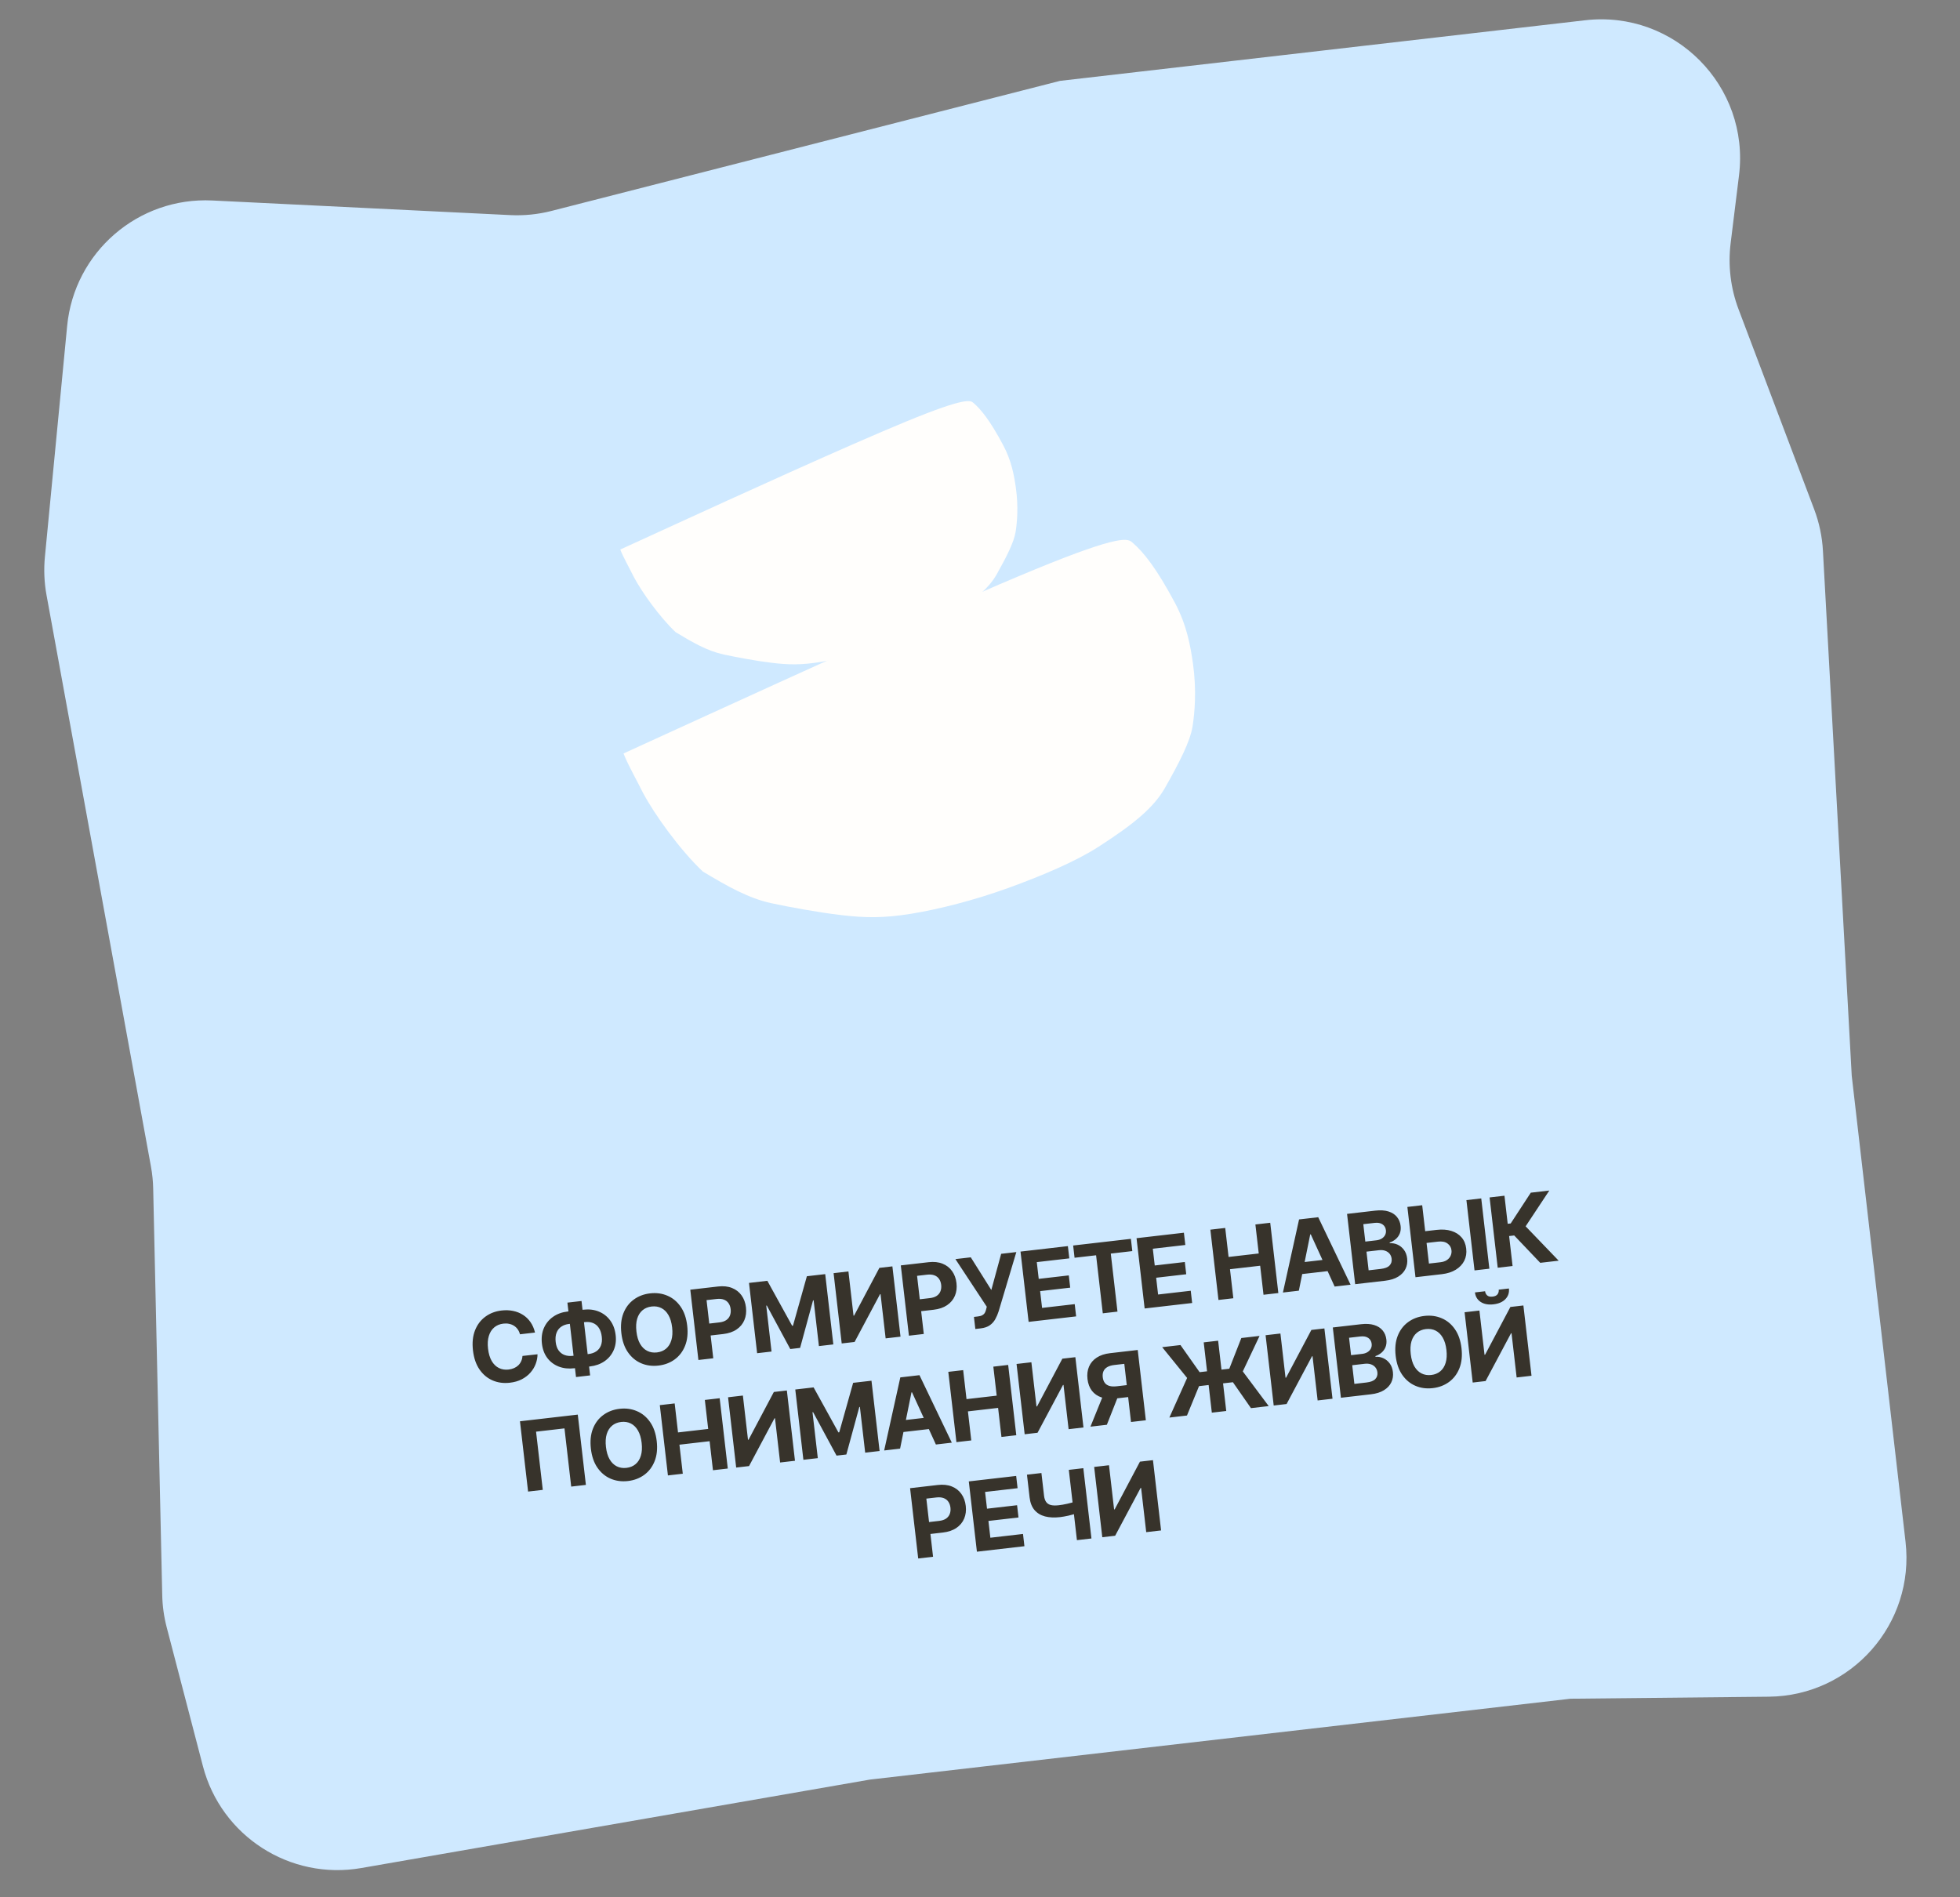 <?xml version="1.0" encoding="UTF-8"?> <svg xmlns="http://www.w3.org/2000/svg" width="282" height="273" viewBox="0 0 282 273" fill="none"><rect x="0" y="0" width="282" height="273" fill="#808080" stroke="none"/><path d="M23.342 229.564L22.04 171.023C22.017 169.966 21.91 168.913 21.72 167.873L6.695 85.642C6.363 83.824 6.284 81.969 6.461 80.129L9.661 46.909C10.685 36.278 19.881 28.327 30.549 28.85L73.415 30.953C75.413 31.05 77.414 30.848 79.351 30.352L152.513 11.637L228.062 2.916C240.927 1.43 251.79 12.379 250.205 25.233L249.001 34.991C248.603 38.211 248.995 41.478 250.142 44.512L261.019 73.287C261.743 75.202 262.168 77.218 262.28 79.263L266.425 154.813L274.165 221.861C275.527 233.655 266.373 244.032 254.501 244.153L225.963 244.444L125.158 256.081L51.976 268.809C41.726 270.591 31.821 264.218 29.196 254.151L23.984 234.166C23.592 232.662 23.377 231.118 23.342 229.564Z" fill="#CFE9FF"></path><path d="M76.976 191.753L74.813 192.003C74.741 191.727 74.632 191.488 74.485 191.285C74.338 191.078 74.16 190.909 73.951 190.776C73.742 190.643 73.508 190.55 73.248 190.497C72.992 190.443 72.718 190.433 72.429 190.466C71.905 190.527 71.464 190.709 71.106 191.014C70.747 191.316 70.489 191.726 70.332 192.245C70.174 192.76 70.136 193.368 70.217 194.07C70.3 194.791 70.477 195.384 70.748 195.85C71.022 196.316 71.368 196.651 71.785 196.856C72.202 197.062 72.666 197.135 73.177 197.076C73.463 197.043 73.724 196.975 73.959 196.871C74.197 196.767 74.403 196.631 74.577 196.464C74.751 196.294 74.888 196.096 74.989 195.871C75.093 195.645 75.154 195.395 75.173 195.119L77.337 194.879C77.335 195.35 77.246 195.814 77.072 196.271C76.901 196.725 76.647 197.143 76.311 197.525C75.978 197.904 75.564 198.222 75.07 198.479C74.579 198.733 74.009 198.897 73.36 198.972C72.458 199.076 71.628 198.965 70.87 198.639C70.115 198.312 69.487 197.786 68.986 197.059C68.488 196.333 68.176 195.42 68.049 194.32C67.922 193.217 68.021 192.255 68.346 191.433C68.672 190.611 69.167 189.957 69.831 189.47C70.495 188.98 71.272 188.683 72.161 188.58C72.747 188.513 73.3 188.532 73.819 188.639C74.342 188.746 74.816 188.935 75.241 189.206C75.665 189.474 76.026 189.821 76.322 190.247C76.621 190.673 76.839 191.175 76.976 191.753ZM81.671 188.724L83.932 188.463C84.742 188.369 85.48 188.458 86.145 188.728C86.814 188.998 87.361 189.423 87.789 190.004C88.219 190.582 88.483 191.289 88.579 192.125C88.673 192.935 88.575 193.662 88.285 194.306C87.999 194.95 87.561 195.476 86.971 195.884C86.384 196.289 85.685 196.538 84.875 196.632L82.614 196.893C81.8 196.987 81.06 196.905 80.393 196.648C79.726 196.389 79.178 195.978 78.75 195.417C78.325 194.855 78.065 194.165 77.97 193.345C77.874 192.509 77.969 191.76 78.256 191.1C78.547 190.436 78.987 189.898 79.576 189.486C80.166 189.071 80.864 188.817 81.671 188.724ZM81.877 190.512C81.442 190.562 81.069 190.693 80.756 190.906C80.447 191.116 80.22 191.405 80.076 191.776C79.932 192.146 79.89 192.593 79.951 193.116C80.008 193.617 80.15 194.022 80.376 194.333C80.606 194.644 80.894 194.862 81.243 194.989C81.591 195.116 81.979 195.154 82.407 195.105L84.684 194.842C85.115 194.792 85.483 194.665 85.786 194.46C86.092 194.254 86.315 193.975 86.455 193.622C86.597 193.268 86.641 192.846 86.584 192.356C86.523 191.832 86.382 191.406 86.161 191.078C85.943 190.75 85.661 190.517 85.315 190.38C84.972 190.243 84.585 190.199 84.154 190.249L81.877 190.512ZM83.668 187.212L84.904 197.919L82.874 198.154L81.638 187.446L83.668 187.212ZM98.873 190.762C99.001 191.865 98.9 192.827 98.571 193.649C98.245 194.471 97.747 195.127 97.077 195.618C96.409 196.106 95.629 196.401 94.737 196.504C93.838 196.608 93.007 196.497 92.246 196.171C91.484 195.845 90.851 195.319 90.347 194.594C89.843 193.868 89.528 192.955 89.4 191.855C89.273 190.752 89.372 189.79 89.698 188.968C90.023 188.147 90.52 187.492 91.188 187.005C91.855 186.514 92.638 186.217 93.537 186.113C94.429 186.01 95.256 186.121 96.018 186.447C96.782 186.769 97.417 187.293 97.921 188.019C98.428 188.745 98.746 189.659 98.873 190.762ZM96.705 191.012C96.623 190.298 96.446 189.707 96.175 189.242C95.908 188.775 95.567 188.438 95.153 188.229C94.738 188.019 94.272 187.945 93.755 188.004C93.239 188.064 92.802 188.243 92.446 188.541C92.09 188.839 91.834 189.246 91.676 189.761C91.522 190.276 91.486 190.89 91.569 191.605C91.651 192.319 91.826 192.91 92.093 193.376C92.364 193.842 92.707 194.179 93.121 194.388C93.536 194.598 94.001 194.672 94.518 194.613C95.035 194.553 95.472 194.374 95.828 194.076C96.183 193.778 96.439 193.372 96.593 192.857C96.75 192.341 96.787 191.727 96.705 191.012ZM100.485 195.7L99.317 185.586L103.308 185.125C104.075 185.037 104.745 185.108 105.319 185.338C105.893 185.566 106.351 185.922 106.694 186.406C107.039 186.886 107.251 187.463 107.328 188.134C107.406 188.806 107.33 189.415 107.099 189.962C106.869 190.509 106.495 190.958 105.978 191.308C105.465 191.657 104.819 191.877 104.042 191.967L101.499 192.26L101.301 190.547L103.499 190.293C103.91 190.245 104.241 190.135 104.492 189.963C104.745 189.787 104.923 189.565 105.025 189.296C105.131 189.023 105.164 188.721 105.126 188.388C105.087 188.053 104.986 187.767 104.822 187.533C104.661 187.294 104.437 187.122 104.151 187.015C103.865 186.904 103.514 186.873 103.1 186.921L101.657 187.087L102.623 195.454L100.485 195.7ZM107.765 184.611L110.403 184.306L113.973 190.78L114.091 190.767L116.092 183.649L118.73 183.345L119.897 193.46L117.823 193.699L117.063 187.116L116.979 187.125L115.116 193.961L113.703 194.125L110.329 187.868L110.245 187.878L111.007 194.486L108.933 194.725L107.765 184.611ZM119.935 183.206L122.069 182.959L122.803 189.321L122.887 189.311L126.524 182.445L128.395 182.229L129.563 192.344L127.424 192.591L126.69 186.225L126.616 186.233L122.955 193.107L121.103 193.32L119.935 183.206ZM130.774 192.204L129.606 182.089L133.596 181.629C134.364 181.54 135.034 181.611 135.608 181.842C136.181 182.069 136.639 182.425 136.982 182.909C137.328 183.39 137.54 183.966 137.617 184.638C137.695 185.309 137.618 185.919 137.388 186.466C137.157 187.013 136.784 187.461 136.267 187.811C135.753 188.161 135.108 188.381 134.331 188.47L131.788 188.764L131.59 187.05L133.788 186.796C134.199 186.749 134.53 186.639 134.781 186.467C135.034 186.291 135.212 186.068 135.314 185.799C135.419 185.527 135.453 185.225 135.415 184.892C135.376 184.556 135.274 184.271 135.111 184.036C134.95 183.798 134.726 183.625 134.44 183.518C134.154 183.408 133.803 183.376 133.388 183.424L131.946 183.591L132.912 191.957L130.774 192.204ZM140.329 191.241L140.129 189.503L140.677 189.439C140.95 189.408 141.167 189.349 141.327 189.264C141.487 189.176 141.609 189.06 141.693 188.917C141.779 188.77 141.845 188.592 141.891 188.383L141.976 188.038L137.462 181.183L139.674 180.927L142.629 185.631L144.045 180.423L146.228 180.171L143.68 188.702C143.555 189.097 143.396 189.469 143.203 189.818C143.013 190.167 142.752 190.461 142.419 190.7C142.086 190.938 141.643 191.089 141.09 191.153L140.329 191.241ZM147.996 190.216L146.829 180.101L153.644 179.314L153.848 181.078L149.171 181.618L149.449 184.028L153.775 183.528L153.979 185.291L149.652 185.791L149.931 188.206L154.628 187.664L154.831 189.427L147.996 190.216ZM154.606 180.99L154.403 179.227L162.71 178.268L162.913 180.031L159.817 180.389L160.781 188.74L158.667 188.984L157.703 180.633L154.606 180.99ZM164.689 188.289L163.522 178.174L170.337 177.387L170.541 179.151L165.864 179.691L166.142 182.101L170.468 181.601L170.672 183.364L166.345 183.864L166.624 186.279L171.321 185.737L171.524 187.5L164.689 188.289ZM175.311 187.063L174.144 176.948L176.282 176.701L176.764 180.874L181.105 180.373L180.623 176.2L182.757 175.954L183.924 186.068L181.791 186.315L181.309 182.137L176.967 182.638L177.45 186.816L175.311 187.063ZM186.875 185.728L184.583 185.992L186.907 175.475L189.663 175.157L194.317 184.869L192.026 185.133L188.591 177.622L188.512 177.632L186.875 185.728ZM186.272 181.769L191.685 181.144L191.878 182.813L186.465 183.438L186.272 181.769ZM194.978 184.792L193.811 174.678L197.861 174.21C198.605 174.124 199.238 174.163 199.761 174.326C200.283 174.489 200.693 174.752 200.988 175.115C201.283 175.475 201.46 175.908 201.518 176.415C201.564 176.811 201.525 177.167 201.402 177.485C201.278 177.799 201.089 178.068 200.834 178.291C200.582 178.51 200.285 178.68 199.942 178.799L199.953 178.898C200.34 178.87 200.713 178.937 201.073 179.099C201.435 179.261 201.742 179.511 201.995 179.849C202.247 180.183 202.402 180.599 202.459 181.096C202.521 181.633 202.443 182.127 202.225 182.58C202.01 183.028 201.658 183.404 201.169 183.707C200.68 184.011 200.057 184.206 199.3 184.294L194.978 184.792ZM196.915 182.797L198.659 182.596C199.255 182.527 199.676 182.363 199.923 182.105C200.17 181.843 200.271 181.521 200.227 181.139C200.195 180.859 200.099 180.62 199.939 180.421C199.779 180.223 199.567 180.077 199.303 179.984C199.042 179.891 198.74 179.864 198.398 179.904L196.605 180.11L196.915 182.797ZM196.438 178.663L198.023 178.48C198.316 178.447 198.571 178.366 198.786 178.237C199.004 178.105 199.168 177.936 199.278 177.73C199.391 177.523 199.432 177.287 199.401 177.02C199.359 176.655 199.195 176.375 198.909 176.181C198.626 175.987 198.248 175.917 197.774 175.972L196.149 176.159L196.438 178.663ZM204.289 177.257L206.699 176.979C207.502 176.886 208.208 176.936 208.818 177.129C209.43 177.319 209.922 177.631 210.292 178.065C210.663 178.499 210.883 179.036 210.954 179.675C211.03 180.31 210.939 180.89 210.679 181.414C210.419 181.934 210.013 182.365 209.462 182.705C208.914 183.045 208.238 183.262 207.435 183.354L203.656 183.791L202.489 173.676L204.622 173.43L205.592 181.826L207.236 181.636C207.621 181.591 207.938 181.485 208.185 181.316C208.432 181.144 208.61 180.935 208.718 180.689C208.83 180.439 208.868 180.176 208.833 179.9C208.789 179.498 208.599 179.176 208.261 178.935C207.926 178.69 207.47 178.601 206.894 178.668L204.483 178.946L204.289 177.257ZM213.117 172.449L214.285 182.564L212.151 182.81L210.984 172.695L213.117 172.449ZM221.607 181.718L217.86 177.782L217.129 177.866L217.626 182.178L215.488 182.425L214.32 172.31L216.459 172.063L216.925 176.103L217.355 176.054L220.247 171.626L222.909 171.319L219.504 176.466L224.259 181.412L221.607 181.718ZM83.129 203.561L84.297 213.675L82.183 213.919L81.216 205.543L77.127 206.015L78.094 214.391L75.98 214.635L74.812 204.521L83.129 203.561ZM94.487 207.374C94.615 208.477 94.514 209.44 94.185 210.262C93.86 211.083 93.362 211.74 92.691 212.231C92.023 212.718 91.243 213.014 90.351 213.117C89.452 213.22 88.622 213.109 87.86 212.784C87.099 212.458 86.466 211.932 85.962 211.206C85.457 210.48 85.142 209.567 85.015 208.468C84.888 207.365 84.987 206.402 85.312 205.581C85.638 204.759 86.134 204.105 86.802 203.617C87.469 203.126 88.253 202.829 89.151 202.725C90.044 202.622 90.871 202.734 91.632 203.06C92.397 203.382 93.031 203.906 93.535 204.632C94.043 205.357 94.36 206.271 94.487 207.374ZM92.319 207.625C92.237 206.91 92.06 206.32 91.79 205.854C91.522 205.388 91.181 205.05 90.767 204.841C90.353 204.632 89.887 204.557 89.37 204.617C88.853 204.677 88.416 204.855 88.061 205.153C87.704 205.451 87.448 205.858 87.29 206.373C87.136 206.888 87.101 207.503 87.183 208.217C87.266 208.932 87.44 209.522 87.708 209.989C87.978 210.454 88.321 210.792 88.736 211.001C89.15 211.21 89.616 211.285 90.133 211.225C90.65 211.165 91.086 210.987 91.442 210.689C91.798 210.391 92.053 209.984 92.207 209.469C92.364 208.954 92.402 208.339 92.319 207.625ZM96.099 212.313L94.931 202.198L97.07 201.951L97.552 206.125L101.893 205.624L101.411 201.45L103.545 201.204L104.712 211.319L102.579 211.565L102.097 207.387L97.755 207.888L98.238 212.066L96.099 212.313ZM104.752 201.065L106.885 200.818L107.62 207.18L107.703 207.17L111.34 200.304L113.212 200.088L114.379 210.203L112.241 210.45L111.506 204.084L111.432 204.092L107.771 210.966L105.919 211.179L104.752 201.065ZM114.422 199.948L117.06 199.644L120.63 206.118L120.748 206.104L122.749 198.987L125.386 198.683L126.554 208.797L124.48 209.037L123.72 202.453L123.636 202.463L121.773 209.299L120.36 209.462L116.985 203.206L116.901 203.215L117.664 209.824L115.59 210.063L114.422 199.948ZM129.503 208.457L127.211 208.721L129.536 198.204L132.291 197.886L136.946 207.598L134.654 207.862L131.22 200.351L131.141 200.361L129.503 208.457ZM128.901 204.498L134.314 203.873L134.507 205.542L129.094 206.167L128.901 204.498ZM137.607 207.521L136.439 197.407L138.578 197.16L139.06 201.333L143.401 200.832L142.919 196.659L145.053 196.412L146.22 206.527L144.087 206.773L143.604 202.595L139.263 203.096L139.745 207.275L137.607 207.521ZM146.259 196.273L148.393 196.027L149.127 202.388L149.211 202.378L152.848 195.513L154.72 195.297L155.887 205.411L153.749 205.658L153.014 199.292L152.94 199.301L149.279 206.174L147.427 206.388L146.259 196.273ZM164.862 204.375L162.728 204.622L161.762 196.255L160.32 196.422C159.908 196.469 159.573 196.57 159.314 196.723C159.058 196.873 158.875 197.071 158.767 197.317C158.658 197.563 158.624 197.854 158.662 198.19C158.701 198.522 158.8 198.792 158.961 199.001C159.122 199.209 159.344 199.354 159.627 199.434C159.91 199.515 160.255 199.532 160.664 199.485L162.985 199.217L163.183 200.936L160.516 201.244C159.743 201.333 159.066 201.281 158.486 201.087C157.907 200.894 157.445 200.574 157.099 200.127C156.754 199.676 156.542 199.115 156.465 198.443C156.387 197.775 156.462 197.177 156.688 196.651C156.917 196.121 157.286 195.689 157.795 195.357C158.307 195.021 158.944 194.809 159.708 194.721L163.694 194.261L164.862 204.375ZM158.873 200.402L161.179 200.136L159.251 205.023L156.89 205.295L158.873 200.402ZM175.262 192.925L176.429 203.04L174.355 203.279L173.187 193.165L175.262 192.925ZM168.246 203.985L170.801 198.285L167.211 193.855L169.844 193.551L172.596 197.452L176.868 196.959L178.6 192.54L181.223 192.237L178.81 197.345L182.539 202.335L179.985 202.629L177.388 198.901L172.513 199.463L170.779 203.692L168.246 203.985ZM182.09 192.137L184.224 191.891L184.958 198.252L185.042 198.242L188.678 191.376L190.55 191.16L191.718 201.275L189.579 201.522L188.844 195.156L188.77 195.164L185.11 202.038L183.258 202.252L182.09 192.137ZM192.928 201.135L191.761 191.021L195.811 190.553C196.555 190.467 197.188 190.506 197.711 190.669C198.233 190.832 198.642 191.095 198.938 191.458C199.233 191.818 199.41 192.251 199.468 192.758C199.514 193.153 199.475 193.51 199.352 193.828C199.228 194.142 199.039 194.411 198.784 194.634C198.532 194.853 198.235 195.023 197.892 195.142L197.903 195.241C198.29 195.213 198.663 195.28 199.022 195.442C199.385 195.604 199.692 195.854 199.945 196.192C200.197 196.526 200.352 196.942 200.409 197.439C200.471 197.976 200.393 198.47 200.175 198.923C199.96 199.371 199.608 199.747 199.119 200.05C198.63 200.354 198.007 200.549 197.25 200.636L192.928 201.135ZM194.865 199.14L196.608 198.939C197.204 198.87 197.626 198.706 197.873 198.448C198.12 198.186 198.221 197.864 198.177 197.482C198.145 197.202 198.049 196.963 197.889 196.764C197.729 196.566 197.517 196.42 197.253 196.327C196.992 196.234 196.69 196.207 196.348 196.246L194.555 196.453L194.865 199.14ZM194.388 195.006L195.973 194.823C196.266 194.79 196.52 194.708 196.736 194.58C196.954 194.448 197.118 194.279 197.228 194.073C197.341 193.866 197.382 193.63 197.351 193.363C197.309 192.998 197.145 192.718 196.859 192.524C196.576 192.33 196.198 192.26 195.724 192.315L194.099 192.502L194.388 195.006ZM210.278 194.008C210.405 195.111 210.304 196.073 209.976 196.895C209.65 197.717 209.152 198.373 208.481 198.864C207.814 199.352 207.034 199.647 206.141 199.75C205.242 199.854 204.412 199.743 203.651 199.417C202.889 199.091 202.256 198.565 201.752 197.84C201.248 197.114 200.932 196.201 200.805 195.101C200.678 193.998 200.777 193.036 201.103 192.214C201.428 191.393 201.925 190.738 202.593 190.251C203.26 189.76 204.043 189.463 204.942 189.359C205.834 189.256 206.661 189.367 207.423 189.693C208.187 190.015 208.822 190.539 209.326 191.265C209.833 191.991 210.151 192.905 210.278 194.008ZM208.11 194.258C208.027 193.544 207.851 192.953 207.58 192.488C207.313 192.021 206.972 191.684 206.557 191.475C206.143 191.266 205.677 191.191 205.16 191.251C204.643 191.31 204.207 191.489 203.851 191.787C203.495 192.085 203.238 192.492 203.081 193.007C202.927 193.522 202.891 194.137 202.973 194.851C203.056 195.565 203.231 196.156 203.498 196.622C203.769 197.088 204.111 197.425 204.526 197.635C204.94 197.844 205.406 197.918 205.923 197.859C206.44 197.799 206.876 197.62 207.232 197.322C207.588 197.024 207.843 196.618 207.997 196.103C208.155 195.587 208.192 194.973 208.11 194.258ZM210.722 188.832L212.855 188.586L213.59 194.947L213.674 194.937L217.31 188.071L219.182 187.855L220.35 197.97L218.211 198.217L217.476 191.851L217.402 191.859L213.742 198.733L211.89 198.946L210.722 188.832ZM215.632 185.583L217.099 185.413C217.164 186.013 216.998 186.521 216.599 186.937C216.203 187.353 215.632 187.604 214.884 187.691C214.133 187.777 213.518 187.663 213.038 187.348C212.558 187.033 212.283 186.576 212.214 185.977L213.671 185.809C213.694 186.037 213.79 186.232 213.959 186.396C214.131 186.56 214.397 186.621 214.756 186.58C215.105 186.539 215.345 186.421 215.476 186.226C215.607 186.031 215.659 185.816 215.632 185.583ZM132.108 224.263L130.94 214.148L134.931 213.687C135.698 213.599 136.368 213.67 136.942 213.9C137.515 214.128 137.974 214.484 138.316 214.968C138.662 215.448 138.874 216.025 138.951 216.696C139.029 217.368 138.952 217.977 138.722 218.524C138.491 219.071 138.118 219.52 137.601 219.87C137.088 220.219 136.442 220.439 135.665 220.529L133.122 220.822L132.924 219.109L135.122 218.855C135.533 218.807 135.864 218.697 136.115 218.525C136.368 218.349 136.546 218.127 136.648 217.858C136.754 217.586 136.787 217.283 136.749 216.951C136.71 216.615 136.609 216.329 136.445 216.095C136.284 215.856 136.06 215.684 135.774 215.577C135.488 215.466 135.137 215.435 134.722 215.483L133.28 215.649L134.246 224.016L132.108 224.263ZM140.556 223.287L139.388 213.173L146.204 212.386L146.407 214.149L141.73 214.689L142.009 217.099L146.335 216.6L146.539 218.363L142.212 218.862L142.491 221.277L147.188 220.735L147.391 222.498L140.556 223.287ZM147.758 212.206L149.837 211.966L150.213 215.226C150.258 215.615 150.362 215.92 150.524 216.141C150.686 216.359 150.915 216.505 151.21 216.577C151.508 216.646 151.881 216.655 152.329 216.603C152.487 216.585 152.672 216.559 152.885 216.524C153.098 216.486 153.316 216.443 153.541 216.393C153.769 216.344 153.983 216.291 154.183 216.234C154.383 216.178 154.549 216.12 154.679 216.062L154.874 217.751C154.741 217.813 154.573 217.874 154.369 217.934C154.169 217.991 153.957 218.045 153.733 218.098C153.508 218.147 153.29 218.191 153.077 218.229C152.865 218.266 152.681 218.294 152.526 218.312C151.713 218.406 150.992 218.372 150.363 218.212C149.733 218.047 149.226 217.741 148.84 217.291C148.458 216.842 148.223 216.233 148.134 215.466L147.758 212.206ZM153.778 211.512L155.867 211.27L157.035 221.385L154.946 221.626L153.778 211.512ZM157.426 211.09L159.559 210.844L160.294 217.205L160.378 217.196L164.014 210.33L165.886 210.114L167.054 220.228L164.915 220.475L164.18 214.109L164.106 214.118L160.446 220.991L158.594 221.205L157.426 211.09Z" fill="#37332B"></path><path d="M101.482 103.041C89.78 108.387 89.744 108.405 89.708 108.423C90.353 110.085 91.745 112.509 92.513 114.094C94.163 117.188 97.807 122.279 101.114 125.406C104.647 127.531 107.694 129.265 111.004 129.975C113.518 130.515 117.624 131.278 121.047 131.683C124.469 132.087 127.127 132.131 131.088 131.489C135.049 130.846 140.158 129.556 145.118 127.759C150.078 125.961 154.843 123.915 158.021 121.869C163.122 118.586 165.994 116.225 167.622 113.36C169.683 109.733 171.225 106.711 171.572 104.583C171.897 102.588 172.182 99.309 171.634 95.44C171.277 92.929 170.749 89.937 169.037 86.731C166.374 81.741 164.518 79.429 162.912 78.058L162.907 78.054C162.295 77.532 161.429 76.793 149.007 81.899C136.551 87.02 113.184 97.694 101.482 103.041Z" fill="#FFFEFC"></path><path d="M97.415 75.335C89.292 79.051 89.267 79.063 89.242 79.076C89.693 80.238 90.665 81.934 91.201 83.043C92.353 85.208 94.894 88.771 97.197 90.961C99.656 92.452 101.777 93.669 104.078 94.171C105.826 94.552 108.681 95.092 111.06 95.381C113.439 95.669 115.286 95.704 118.038 95.262C120.789 94.82 124.338 93.927 127.781 92.68C131.225 91.432 134.533 90.01 136.738 88.587C140.277 86.301 142.269 84.656 143.396 82.657C144.822 80.126 145.888 78.018 146.125 76.531C146.348 75.138 146.541 72.848 146.153 70.143C145.901 68.388 145.529 66.297 144.334 64.054C142.474 60.563 141.181 58.944 140.062 57.984L140.059 57.981C139.633 57.615 139.03 57.097 130.406 60.644C121.759 64.201 105.538 71.619 97.415 75.335Z" fill="#FFFEFC"></path></svg> 